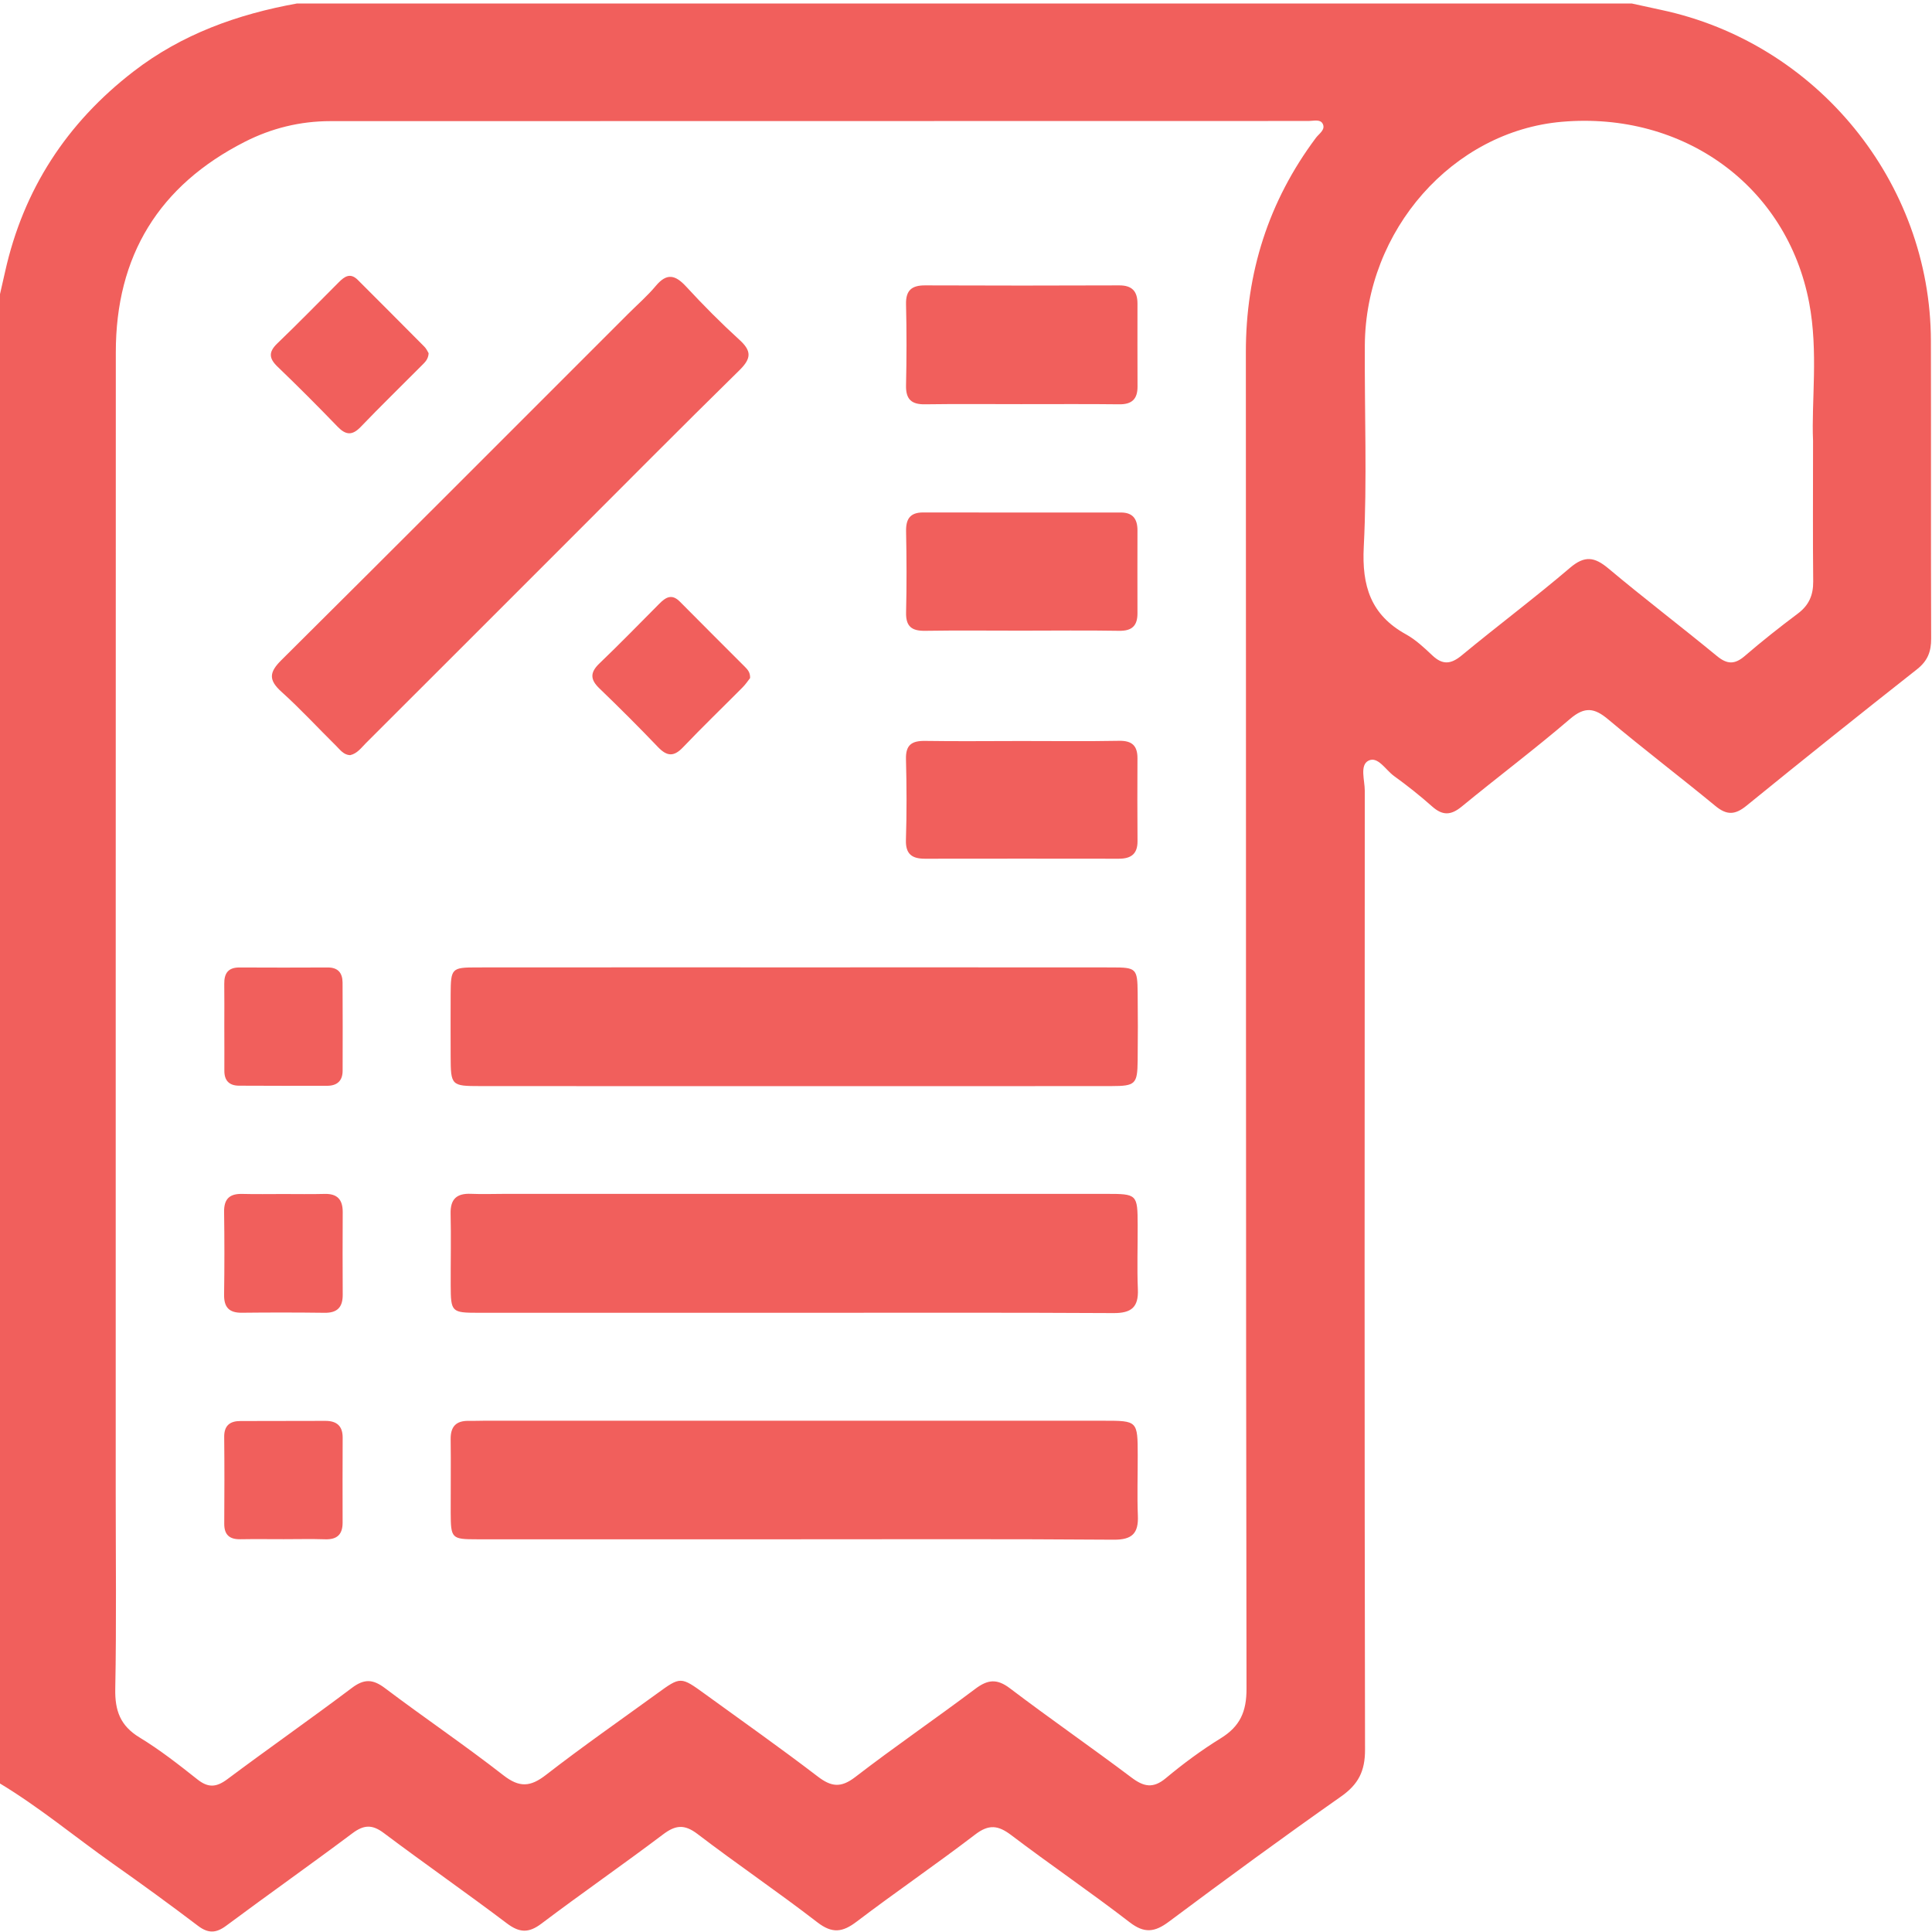<svg width="512" height="512" viewBox="0 0 512 512" fill="none" xmlns="http://www.w3.org/2000/svg">
<g clip-path="url(#clip0_647_2325)">
<g clip-path="url(#clip1_647_2325)">
<path d="M78.717 0.922C196.62 0.922 314.509 0.922 432.411 0.922C435 1.482 437.59 2.07 440.193 2.617C481.505 11.373 511.604 48.227 511.711 90.327C511.778 116.622 511.684 142.931 511.778 169.227C511.791 172.671 510.857 175.127 508.054 177.342C492.89 189.289 477.807 201.342 462.831 213.529C459.828 215.971 457.638 216.092 454.622 213.609C445.252 205.88 435.561 198.526 426.257 190.704C422.587 187.607 420.024 187.153 416.086 190.517C406.743 198.526 396.879 205.934 387.362 213.756C384.518 216.092 382.303 216.185 379.54 213.729C376.31 210.859 372.906 208.163 369.395 205.627C367.206 204.038 365.124 200.301 362.641 201.596C360.305 202.81 361.68 206.788 361.68 209.524C361.627 294.257 361.587 378.991 361.747 463.71C361.76 469.33 359.998 472.854 355.42 476.071C340.03 486.882 324.853 498.001 309.783 509.254C306.019 512.07 303.283 512.444 299.345 509.401C289.067 501.472 278.322 494.17 267.978 486.322C264.507 483.692 262.038 483.399 258.421 486.175C248.116 494.064 237.371 501.392 227.04 509.24C223.302 512.084 220.579 512.497 216.601 509.427C206.203 501.392 195.298 494.01 184.847 486.028C181.376 483.385 179.014 483.639 175.703 486.148C165.078 494.17 154.12 501.752 143.495 509.774C140.104 512.337 137.675 512.23 134.325 509.708C123.566 501.579 112.501 493.877 101.716 485.775C98.632 483.452 96.417 483.572 93.387 485.841C82.335 494.117 71.042 502.086 59.95 510.335C57.24 512.35 55.172 512.417 52.449 510.348C45.027 504.715 37.486 499.229 29.864 493.863C19.84 486.776 10.363 478.874 -0.209 472.52C-0.209 341.296 -0.209 210.072 -0.209 78.861C0.312 76.592 0.832 74.323 1.339 72.053C6.198 50.189 17.691 32.583 35.363 18.955C48.191 9.051 62.953 3.765 78.717 0.922ZM30.665 267.748C30.665 310.382 30.665 353.002 30.665 395.636C30.665 412.948 30.878 430.274 30.545 447.586C30.438 453.326 31.866 457.33 36.952 460.427C42.344 463.697 47.363 467.635 52.315 471.559C55.185 473.841 57.347 473.668 60.23 471.519C71.162 463.35 82.361 455.515 93.267 447.306C96.523 444.85 98.846 444.97 102.036 447.386C112.408 455.208 123.179 462.496 133.417 470.478C137.675 473.788 140.572 473.561 144.683 470.371C154.28 462.923 164.264 455.969 174.102 448.827C180.375 444.262 180.389 444.262 186.849 448.947C196.82 456.182 206.898 463.283 216.682 470.771C220.299 473.548 222.835 473.868 226.652 470.932C237.064 462.909 247.942 455.475 258.447 447.573C261.744 445.09 264.174 444.796 267.631 447.412C278.242 455.461 289.201 463.043 299.839 471.052C303.109 473.521 305.592 474.055 308.983 471.212C313.574 467.381 318.433 463.79 323.518 460.654C328.604 457.517 330.353 453.633 330.339 447.546C330.139 329.483 330.232 211.433 330.166 93.37C330.152 72.334 336.132 53.393 348.733 36.521C349.574 35.4 351.376 34.359 350.508 32.757C349.841 31.529 348.065 32.063 346.784 32.063C260.369 32.063 173.942 32.09 87.527 32.103C79.545 32.103 71.95 33.985 64.916 37.562C42.144 49.135 30.678 67.769 30.692 93.397C30.678 151.514 30.665 209.631 30.665 267.748ZM480.477 116.823C480.01 106.505 481.918 93.223 479.449 80.249C473.576 49.295 446.173 29.487 413.911 32.276C385.039 34.772 361.894 60.948 361.694 91.475C361.587 109.294 362.321 127.141 361.413 144.907C360.879 155.305 363.269 162.94 372.572 168.092C375.162 169.52 377.417 171.643 379.58 173.685C382.276 176.234 384.465 176.074 387.335 173.712C396.825 165.863 406.703 158.468 416.073 150.473C419.971 147.149 422.573 147.576 426.244 150.646C435.681 158.562 445.492 166.023 455.009 173.859C457.719 176.088 459.721 176.128 462.364 173.859C466.902 169.948 471.614 166.223 476.406 162.633C479.369 160.43 480.544 157.748 480.517 154.104C480.397 142.611 480.477 131.118 480.477 116.823Z" fill="#F15F5C"/>
<path d="M210.781 256.363C238.745 256.363 266.709 256.349 294.673 256.376C301.133 256.376 301.427 256.656 301.493 263.117C301.56 269.11 301.56 275.103 301.493 281.097C301.413 287.317 300.906 287.811 294.499 287.824C269.859 287.851 245.232 287.837 220.592 287.837C189.464 287.837 158.337 287.851 127.209 287.824C119.588 287.824 119.454 287.65 119.428 279.949C119.414 274.449 119.401 268.963 119.428 263.464C119.468 256.616 119.668 256.376 126.382 256.376C154.519 256.349 182.643 256.363 210.781 256.363Z" fill="#F15F5C"/>
<path d="M210.676 347.902C182.712 347.902 154.734 347.916 126.77 347.902C119.656 347.902 119.469 347.689 119.442 340.628C119.416 334.301 119.563 327.974 119.416 321.647C119.322 317.763 121.031 316.214 124.808 316.374C127.798 316.508 130.802 316.388 133.791 316.388C186.903 316.388 240.001 316.388 293.112 316.388C301.375 316.388 301.468 316.468 301.495 324.704C301.522 330.363 301.308 336.036 301.548 341.682C301.749 346.461 299.8 348.009 295.075 347.983C266.937 347.822 238.8 347.902 210.676 347.902Z" fill="#F15F5C"/>
<path d="M210.288 407.929C182.324 407.929 154.36 407.942 126.409 407.929C119.669 407.929 119.469 407.715 119.442 400.881C119.415 394.394 119.522 387.894 119.429 381.407C119.388 378.043 120.883 376.481 124.207 376.548C125.542 376.575 126.863 376.508 128.198 376.508C182.951 376.508 237.718 376.508 292.471 376.508C301.481 376.508 301.494 376.521 301.508 385.718C301.521 391.044 301.334 396.383 301.548 401.695C301.735 406.354 300.026 408.062 295.181 408.036C266.883 407.822 238.586 407.929 210.288 407.929Z" fill="#F15F5C"/>
<path d="M92.786 200.127C91.051 200.047 90.157 198.726 89.116 197.698C84.257 192.906 79.625 187.861 74.566 183.309C71.136 180.212 71.309 178.17 74.553 174.953C105.267 144.453 135.82 113.806 166.427 83.212C168.896 80.743 171.566 78.434 173.795 75.764C176.731 72.254 178.987 72.854 181.844 75.951C186.342 80.85 191.054 85.588 195.966 90.06C199.209 93.01 199.129 94.985 195.993 98.082C180.429 113.352 165.092 128.849 149.662 144.266C132.123 161.805 114.597 179.345 97.031 196.871C95.776 198.125 94.695 199.7 92.786 200.127Z" fill="#F15F5C"/>
<path d="M270.596 107.104C262.107 107.104 253.617 107.023 245.115 107.144C241.511 107.197 240.029 105.782 240.109 102.125C240.27 94.97 240.283 87.802 240.109 80.648C240.016 76.937 241.618 75.616 245.155 75.629C262.307 75.696 279.459 75.696 296.611 75.629C300.028 75.616 301.443 77.217 301.443 80.461C301.43 87.789 301.43 95.117 301.456 102.432C301.47 105.742 299.975 107.197 296.571 107.144C287.908 107.037 279.245 107.117 270.596 107.104Z" fill="#F15F5C"/>
<path d="M270.634 167.132C262.145 167.132 253.656 167.039 245.18 167.172C241.629 167.226 240.028 166.038 240.121 162.287C240.295 155.133 240.268 147.978 240.121 140.824C240.054 137.527 241.189 135.805 244.633 135.805C262.105 135.831 279.564 135.831 297.037 135.818C300.253 135.818 301.441 137.58 301.441 140.543C301.428 147.858 301.415 155.186 301.441 162.501C301.455 165.811 300.013 167.226 296.583 167.172C287.933 167.026 279.284 167.132 270.634 167.132Z" fill="#F15F5C"/>
<path d="M270.633 196.376C279.283 196.376 287.932 196.483 296.568 196.323C299.985 196.256 301.454 197.617 301.44 200.954C301.414 208.269 301.387 215.584 301.454 222.899C301.48 226.356 299.692 227.57 296.488 227.57C279.363 227.544 262.237 227.544 245.112 227.57C241.735 227.57 239.96 226.396 240.08 222.592C240.307 215.45 240.28 208.296 240.093 201.155C240 197.364 241.668 196.296 245.179 196.349C253.681 196.483 262.157 196.376 270.633 196.376Z" fill="#F15F5C"/>
<path d="M198.783 179.691C198.249 180.372 197.608 181.346 196.807 182.147C191.535 187.459 186.142 192.652 180.977 198.071C178.547 200.621 176.732 200.434 174.383 197.991C169.324 192.705 164.145 187.526 158.872 182.454C156.416 180.105 156.323 178.249 158.819 175.847C164.225 170.668 169.444 165.302 174.73 159.989C176.438 158.267 178.053 157.28 180.189 159.455C185.915 165.262 191.708 170.988 197.461 176.768C198.169 177.488 198.836 178.236 198.783 179.691Z" fill="#F15F5C"/>
<path d="M59.444 271.714C59.444 268.07 59.484 264.413 59.431 260.769C59.391 257.979 60.419 256.377 63.462 256.391C71.257 256.431 79.052 256.431 86.847 256.391C89.611 256.377 90.772 257.872 90.785 260.408C90.825 268.204 90.825 275.999 90.799 283.794C90.785 286.437 89.33 287.732 86.727 287.745C78.932 287.759 71.137 287.759 63.342 287.718C60.726 287.705 59.417 286.357 59.458 283.674C59.484 279.683 59.444 275.692 59.444 271.714Z" fill="#F15F5C"/>
<path d="M75.085 316.429C78.743 316.429 82.387 316.496 86.031 316.402C89.421 316.309 90.836 317.937 90.823 321.221C90.782 328.522 90.782 335.824 90.823 343.125C90.836 346.435 89.381 347.957 86.004 347.904C78.703 347.81 71.401 347.81 64.1 347.89C60.723 347.93 59.335 346.449 59.388 343.085C59.495 335.784 59.495 328.482 59.388 321.181C59.335 317.79 60.79 316.322 64.14 316.402C67.784 316.496 71.441 316.429 75.085 316.429Z" fill="#F15F5C"/>
<path d="M75.192 407.901C71.361 407.901 67.53 407.848 63.699 407.915C60.816 407.968 59.401 406.74 59.428 403.764C59.481 396.102 59.495 388.44 59.414 380.792C59.388 377.775 60.949 376.587 63.712 376.587C71.201 376.56 78.702 376.574 86.19 376.547C89.247 376.534 90.835 377.895 90.809 381.045C90.769 388.533 90.782 396.035 90.795 403.523C90.795 406.647 89.327 408.035 86.164 407.928C82.52 407.808 78.849 407.901 75.192 407.901Z" fill="#F15F5C"/>
<path d="M113.593 93.608C113.5 95.264 112.565 96.038 111.765 96.852C106.372 102.285 100.886 107.61 95.6 113.123C93.318 115.499 91.609 115.312 89.42 113.03C84.228 107.651 78.942 102.351 73.549 97.172C71.24 94.957 71.147 93.261 73.496 91.006C79.009 85.706 84.361 80.234 89.754 74.828C91.289 73.279 92.824 72.185 94.813 74.174C100.686 80.06 106.572 85.92 112.419 91.833C112.993 92.38 113.326 93.168 113.593 93.608Z" fill="#F15F5C"/>
</g>
</g>
<defs>
<clipPath id="clip0_647_2325">
<rect width="512" height="512" fill="white"/>
</clipPath>
<clipPath id="clip1_647_2325">
<rect width="512" height="510.948" fill="white" transform="translate(-0.211 0.922)"/>
</clipPath>
</defs>
</svg>

